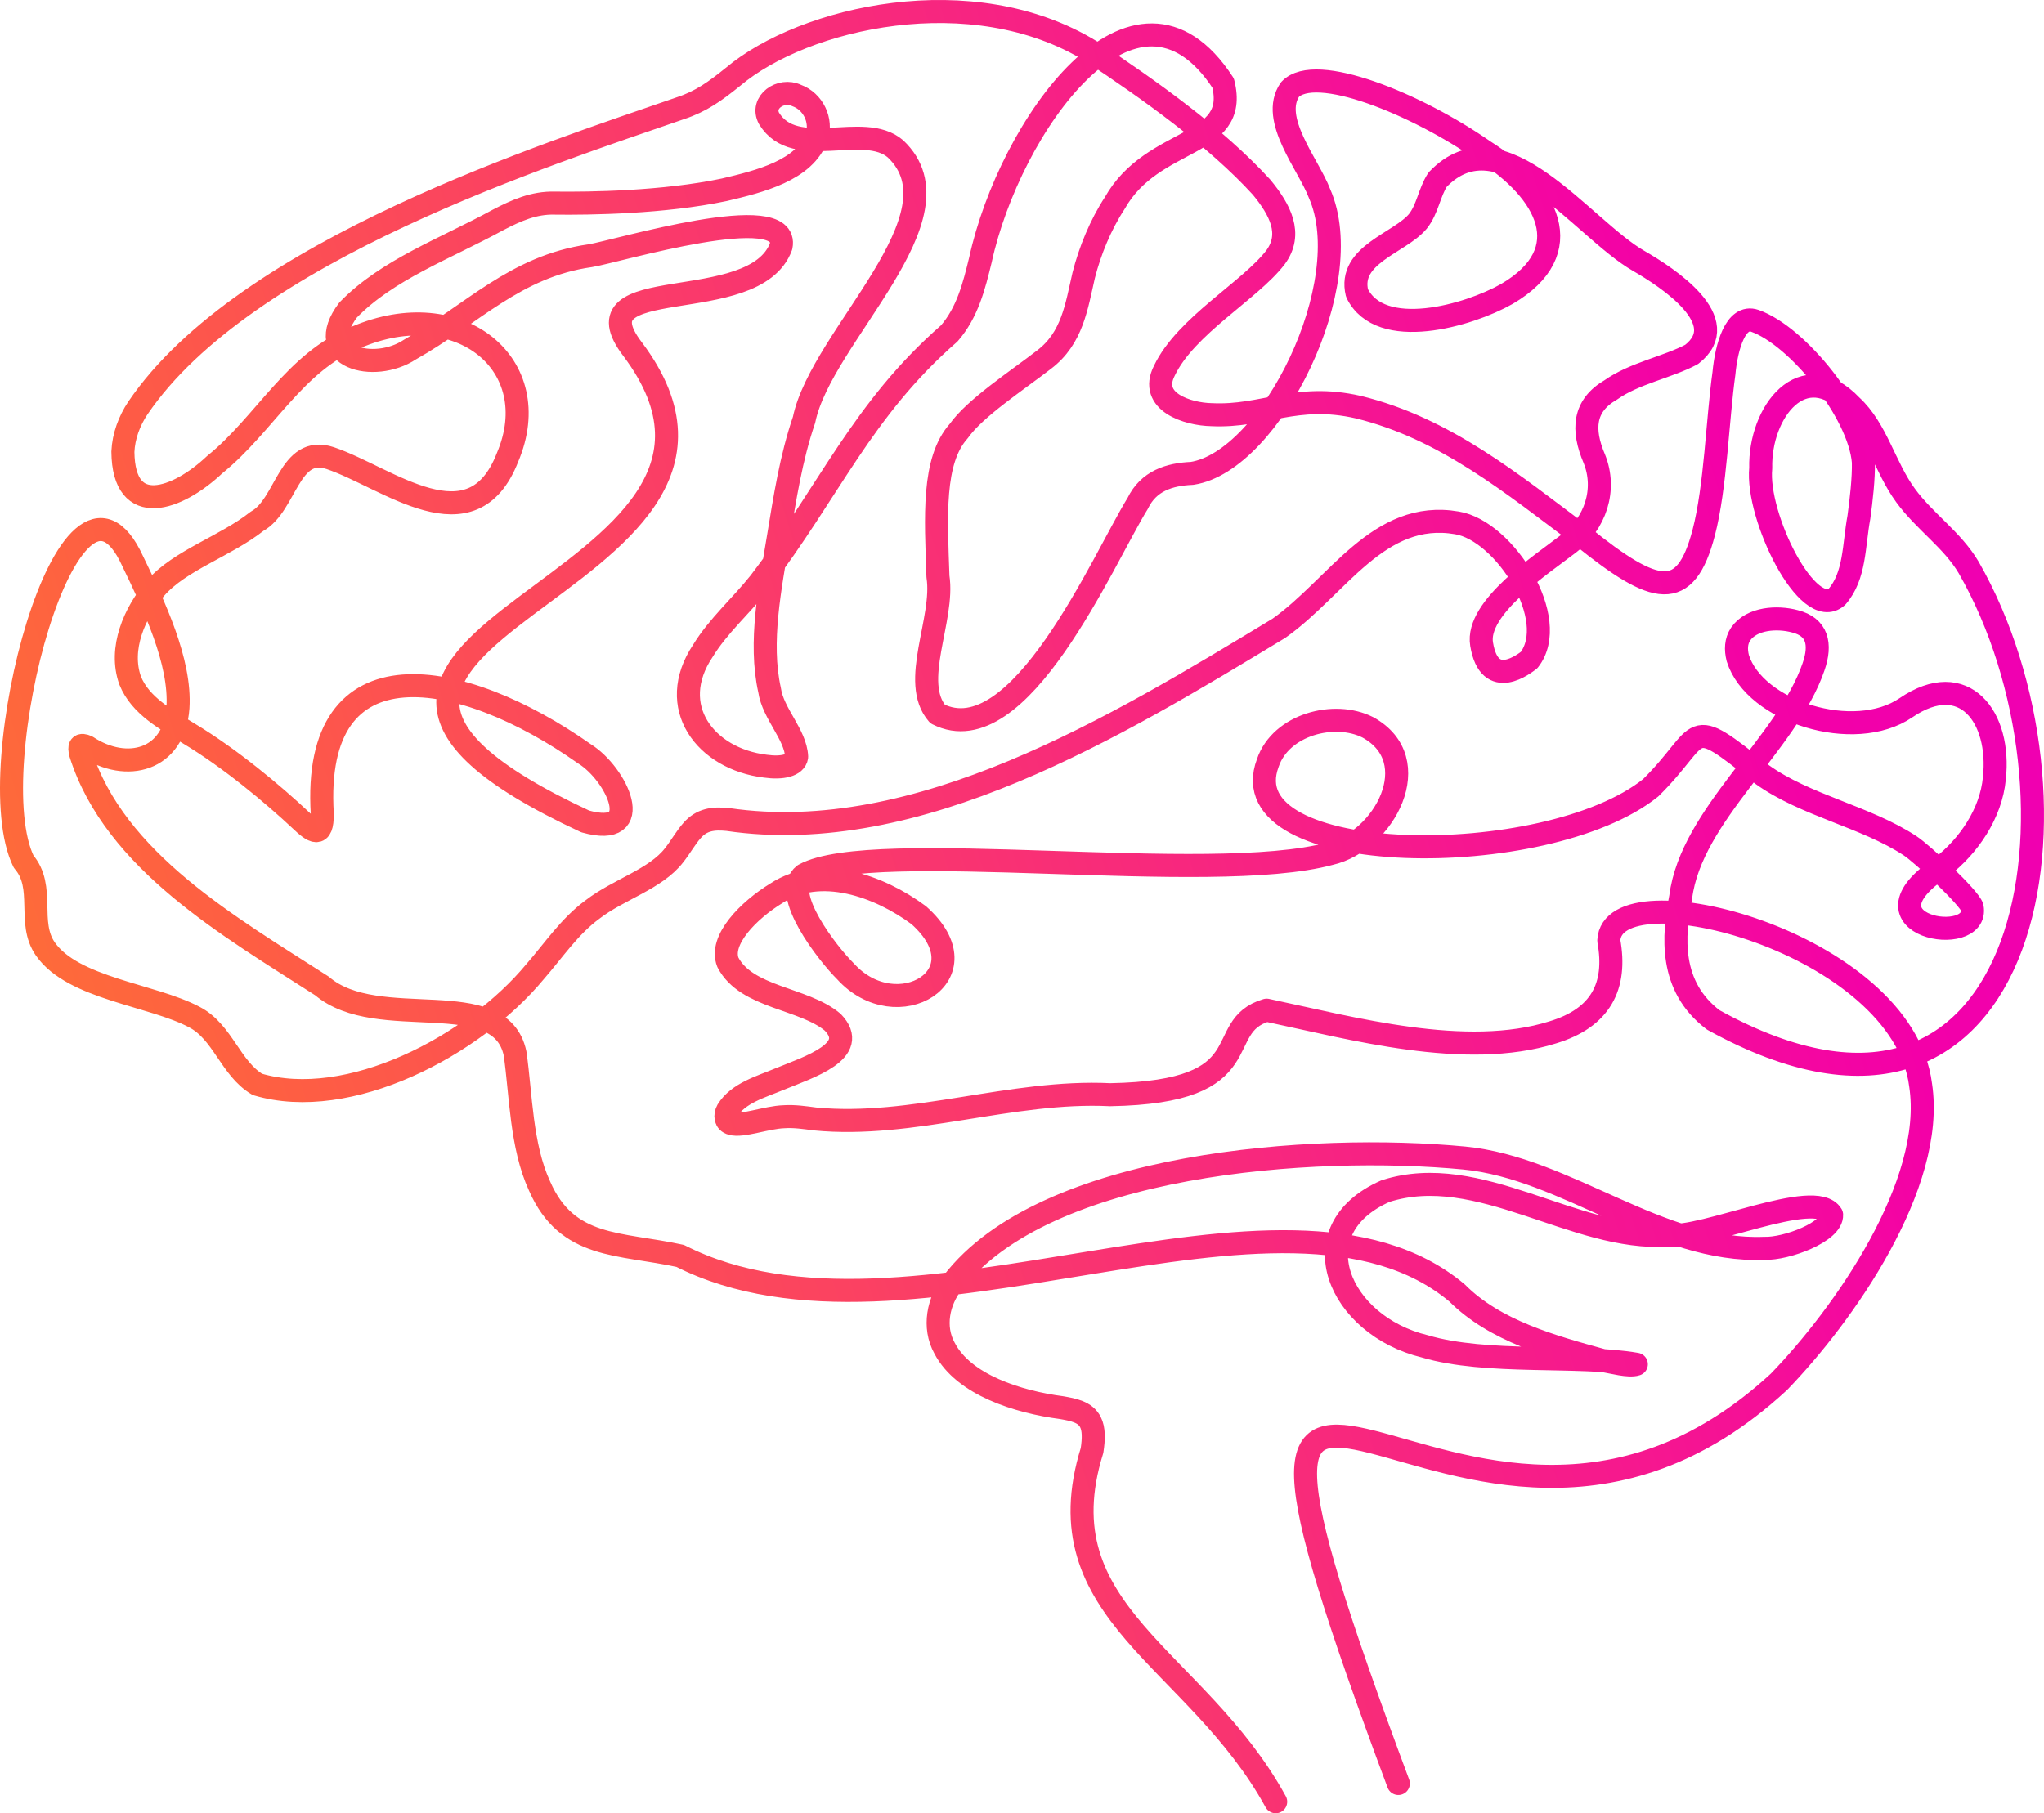 <svg width="355" height="315" viewBox="0 0 355 315" fill="none" xmlns="http://www.w3.org/2000/svg">
<path d="M242.863 309.828C199.053 192.393 252.436 292.248 308.953 240.067C320.139 228.509 336.211 205.78 333.568 188.477C330.429 163.57 279.964 150.715 279.414 163.413C280.875 171.369 277.947 176.849 269.684 179.342C254.583 184.1 234.73 178.604 219.99 175.486C210.266 178.354 219.672 189.71 192.808 190.172C175.679 189.324 158.469 196.037 141.545 194.386C139.749 194.147 137.909 193.876 136.146 194.001C133.163 194.093 128.87 195.76 127.069 195.19C125.958 194.929 125.866 193.756 126.346 192.909C128.185 189.889 132.209 188.792 135.385 187.462C140.525 185.365 149.424 182.574 144.63 177.588C139.565 173.325 129.647 173.39 126.422 167.182C124.89 163.348 129.965 158.161 134.846 155.179C142.429 150.188 152.709 153.903 159.564 158.987C171.294 169.414 155.724 178.582 146.846 168.741C143.734 165.672 135.547 155.152 139.652 151.97C151.544 145.387 210.158 153.963 231.014 148.298C240.409 146.169 247.965 132.054 237.556 126.352C231.785 123.43 222.46 125.846 220.195 132.532C213.243 150.916 268.6 151.41 286.695 136.85C296.279 127.394 292.627 123.756 306.024 134.531C313.548 139.945 323.989 141.841 331.729 146.919C333.908 148.347 342.057 155.978 342.521 157.602C343.891 164.749 321.67 160.931 337.198 150.645C341.922 147.006 345.811 141.303 346.382 135.21C347.547 124.619 341.167 116.027 331.022 122.952C322.026 129.089 304.735 123.647 301.817 114.338C301.44 112.828 301.489 111.405 302.308 110.156C304.239 107.354 308.699 107.104 311.757 107.94C315.614 108.912 316.358 111.862 314.972 115.843C310.344 129.322 293.722 141.488 291.905 155.831C290.589 162.582 289.834 171.326 297.562 177.186C353.787 208.224 364.569 138.072 341.922 98.588C339.085 93.771 334.258 90.61 330.958 86.07C327.285 81.051 325.947 74.523 321.53 70.488C313.181 61.684 305.56 71.541 305.803 81.323C304.967 89.692 314.001 108.109 319.049 103.661C322.21 100.044 321.94 94.754 322.851 89.85C323.277 86.77 323.687 83.11 323.633 80.296C322.954 71.672 312.183 58.328 304.778 55.732C301.44 54.586 299.838 60.229 299.412 64.861C298.279 72.954 297.972 84.554 295.901 92.527C292.724 104.687 287.525 103.411 274.819 93.168C262.754 84.125 250.969 74.387 235.884 70.721C225.028 68.25 219.478 72.476 210.449 72.036C206.253 71.971 199.469 69.793 202.225 64.4C205.93 56.606 217.072 50.502 221.506 44.739C224.575 40.623 222.299 36.397 219.111 32.525C211.134 23.776 199.577 15.575 189.48 8.889C168.867 -3.771 139.587 2.991 127.306 13.348C124.173 15.873 121.746 17.617 118.224 18.779C95.416 26.703 42.594 43.436 23.944 70.884C22.444 73.138 21.468 75.761 21.344 78.482C21.463 90.186 30.809 86.841 37.286 80.72C45.997 73.687 51.196 62.808 61.858 58.599C79.754 50.92 94.984 63.368 88.151 79.449C81.986 95.297 67.317 82.963 57.382 79.596C50.166 77.174 49.756 87.748 44.659 90.545C39.212 94.873 31.246 97.317 27.023 102.167C23.377 106.382 20.605 112.698 22.611 118.238C24.38 122.62 28.927 125.026 32.788 127.421C39.972 131.728 47.491 138.034 52.21 142.465C54.34 144.491 56.007 145.708 55.974 141.39C54.114 111.112 80.169 115.919 101.505 130.952C107.114 134.411 112.426 145.719 101.629 142.699C31.467 109.977 141.55 102.96 109.897 60.696C99.315 46.912 131.065 55.357 135.66 42.8C137.305 34.529 107.011 43.708 102.513 44.424C89.44 46.26 81.959 54.673 71.205 60.723C64.96 64.861 54.221 62.092 60.462 53.853C67.279 46.825 77.37 43.202 86.49 38.211C89.688 36.544 92.74 35.192 96.3 35.284C102.459 35.365 115.252 35.186 125.807 32.965C131.896 31.526 139.808 29.603 141.841 23.792C142.817 20.908 141.216 17.617 138.357 16.59C135.607 15.265 132.047 17.785 133.568 20.577C138.109 27.979 149.996 21.076 155.535 25.866C167.832 37.532 142.634 58.344 139.646 72.932C137.386 79.536 136.302 86.569 135.18 93.396C133.757 102.037 131.799 111.557 133.66 119.883C134.242 123.978 138.195 127.59 138.363 131.484C138.136 132.95 135.909 133.526 132.937 133.102C122.512 131.848 115.587 122.783 122.075 113.067C124.69 108.771 128.789 105.165 131.95 101.179C144.025 85.407 149.694 71.161 164.86 57.926C168.026 54.282 169.164 49.736 170.286 45.136C175.323 22.005 197.144 -9.06 212.429 14.429C215.325 25.807 200.245 23.493 193.601 35.295C191.141 39.053 189.297 43.577 188.218 47.819C186.962 53.266 186.239 58.746 181.347 62.461C176.671 66.083 169.32 70.884 166.526 74.871C161.904 80.019 162.546 89.768 162.902 100.158C164.062 107.549 158.005 118.52 162.848 124.043C177.027 131.234 191.557 97.257 197.597 87.444C199.474 83.539 203.093 82.404 207.019 82.235C220.734 80.161 236.057 49.139 229.175 33.617C227.25 28.544 220.508 20.669 224.046 15.553C228.431 10.871 245.997 18.046 257.7 26.198C268.794 33.193 274.403 43.631 261.724 51.056C255.036 54.857 239.746 59.24 235.685 50.909C234.072 44.256 243.079 42.246 246.245 38.461C247.933 36.359 248.219 33.486 249.675 31.221C260.845 19.491 274.819 39.727 284.618 45.331C289.634 48.226 301.267 55.802 293.787 61.581C289.575 63.813 283.852 64.834 279.78 67.718C274.98 70.483 274.759 74.675 276.895 79.688C279.069 85.054 277.073 90.974 272.499 94.401C267.829 98.001 256.271 105.556 257.323 111.905C258.698 120.209 264.916 115.147 265.569 114.675C271.092 107.625 261.351 92.218 253.057 90.838C239.395 88.465 232.249 102.01 222.11 109.151C193.768 126.33 159.386 147.201 126.379 142.362C123.806 142.102 121.859 142.4 120.225 144.247C119.098 145.507 118.17 147.207 117.075 148.575C113.882 152.725 107.4 154.517 102.912 157.993C98.927 160.909 96.165 165.086 92.962 168.757C82.213 181.77 60.489 193.077 44.702 188.379C39.999 185.582 38.716 179.266 33.754 176.686C26.419 172.792 12.709 171.76 7.888 164.874C4.641 160.236 7.952 154.148 4.102 149.678C-3.762 133.64 12.197 73.752 23.043 97.486C26.743 105.127 31.424 114.963 30.906 122.957C30.248 132.114 22.018 134.275 15.093 129.708C13.95 129.214 13.653 129.567 14.014 130.941C19.931 149.613 39.967 161.023 55.931 171.288C65.645 179.592 86.883 170.81 89.456 183.008C90.492 190.161 90.475 199.041 93.717 206.057C98.495 216.985 107.54 215.866 118.138 218.18C157.714 238.269 222.735 199.236 253.057 224.61C259.647 231.23 269.598 233.94 278.324 236.341C280.093 236.645 282.909 237.422 284.198 236.998C274.161 235.249 258.153 237.08 247.453 233.886C232.492 230.28 225.324 213.683 240.636 206.916C256.886 201.723 273.449 215.643 289.683 214.568C295.685 215.437 315.29 206.345 318.111 211.032C318.267 214.008 310.236 216.996 306.461 216.86C288.199 217.62 272.095 202.891 254.329 201.175C228.069 198.65 181.455 201.93 165.448 222.834C162.94 226.049 162.007 230.519 164.051 234.212C167.362 240.577 176.79 243.542 184.362 244.536C186.331 244.884 188.52 245.253 189.399 247.078C189.993 248.251 189.976 249.946 189.664 251.977C180.856 280.305 207.791 287.881 221.56 313" stroke="url(#paint0_linear_874_2067)" stroke-width="4" stroke-linecap="round" stroke-linejoin="round"/>
<defs>
<linearGradient id="paint0_linear_874_2067" x1="-184.245" y1="289.832" x2="625.854" y2="37.272" gradientUnits="userSpaceOnUse">
<stop stop-color="#FFB503"/>
<stop offset="0.3" stop-color="#FE5E43"/>
<stop offset="0.62" stop-color="#F300A8"/>
<stop offset="1" stop-color="#D400F9"/>
</linearGradient>
</defs>
</svg>
